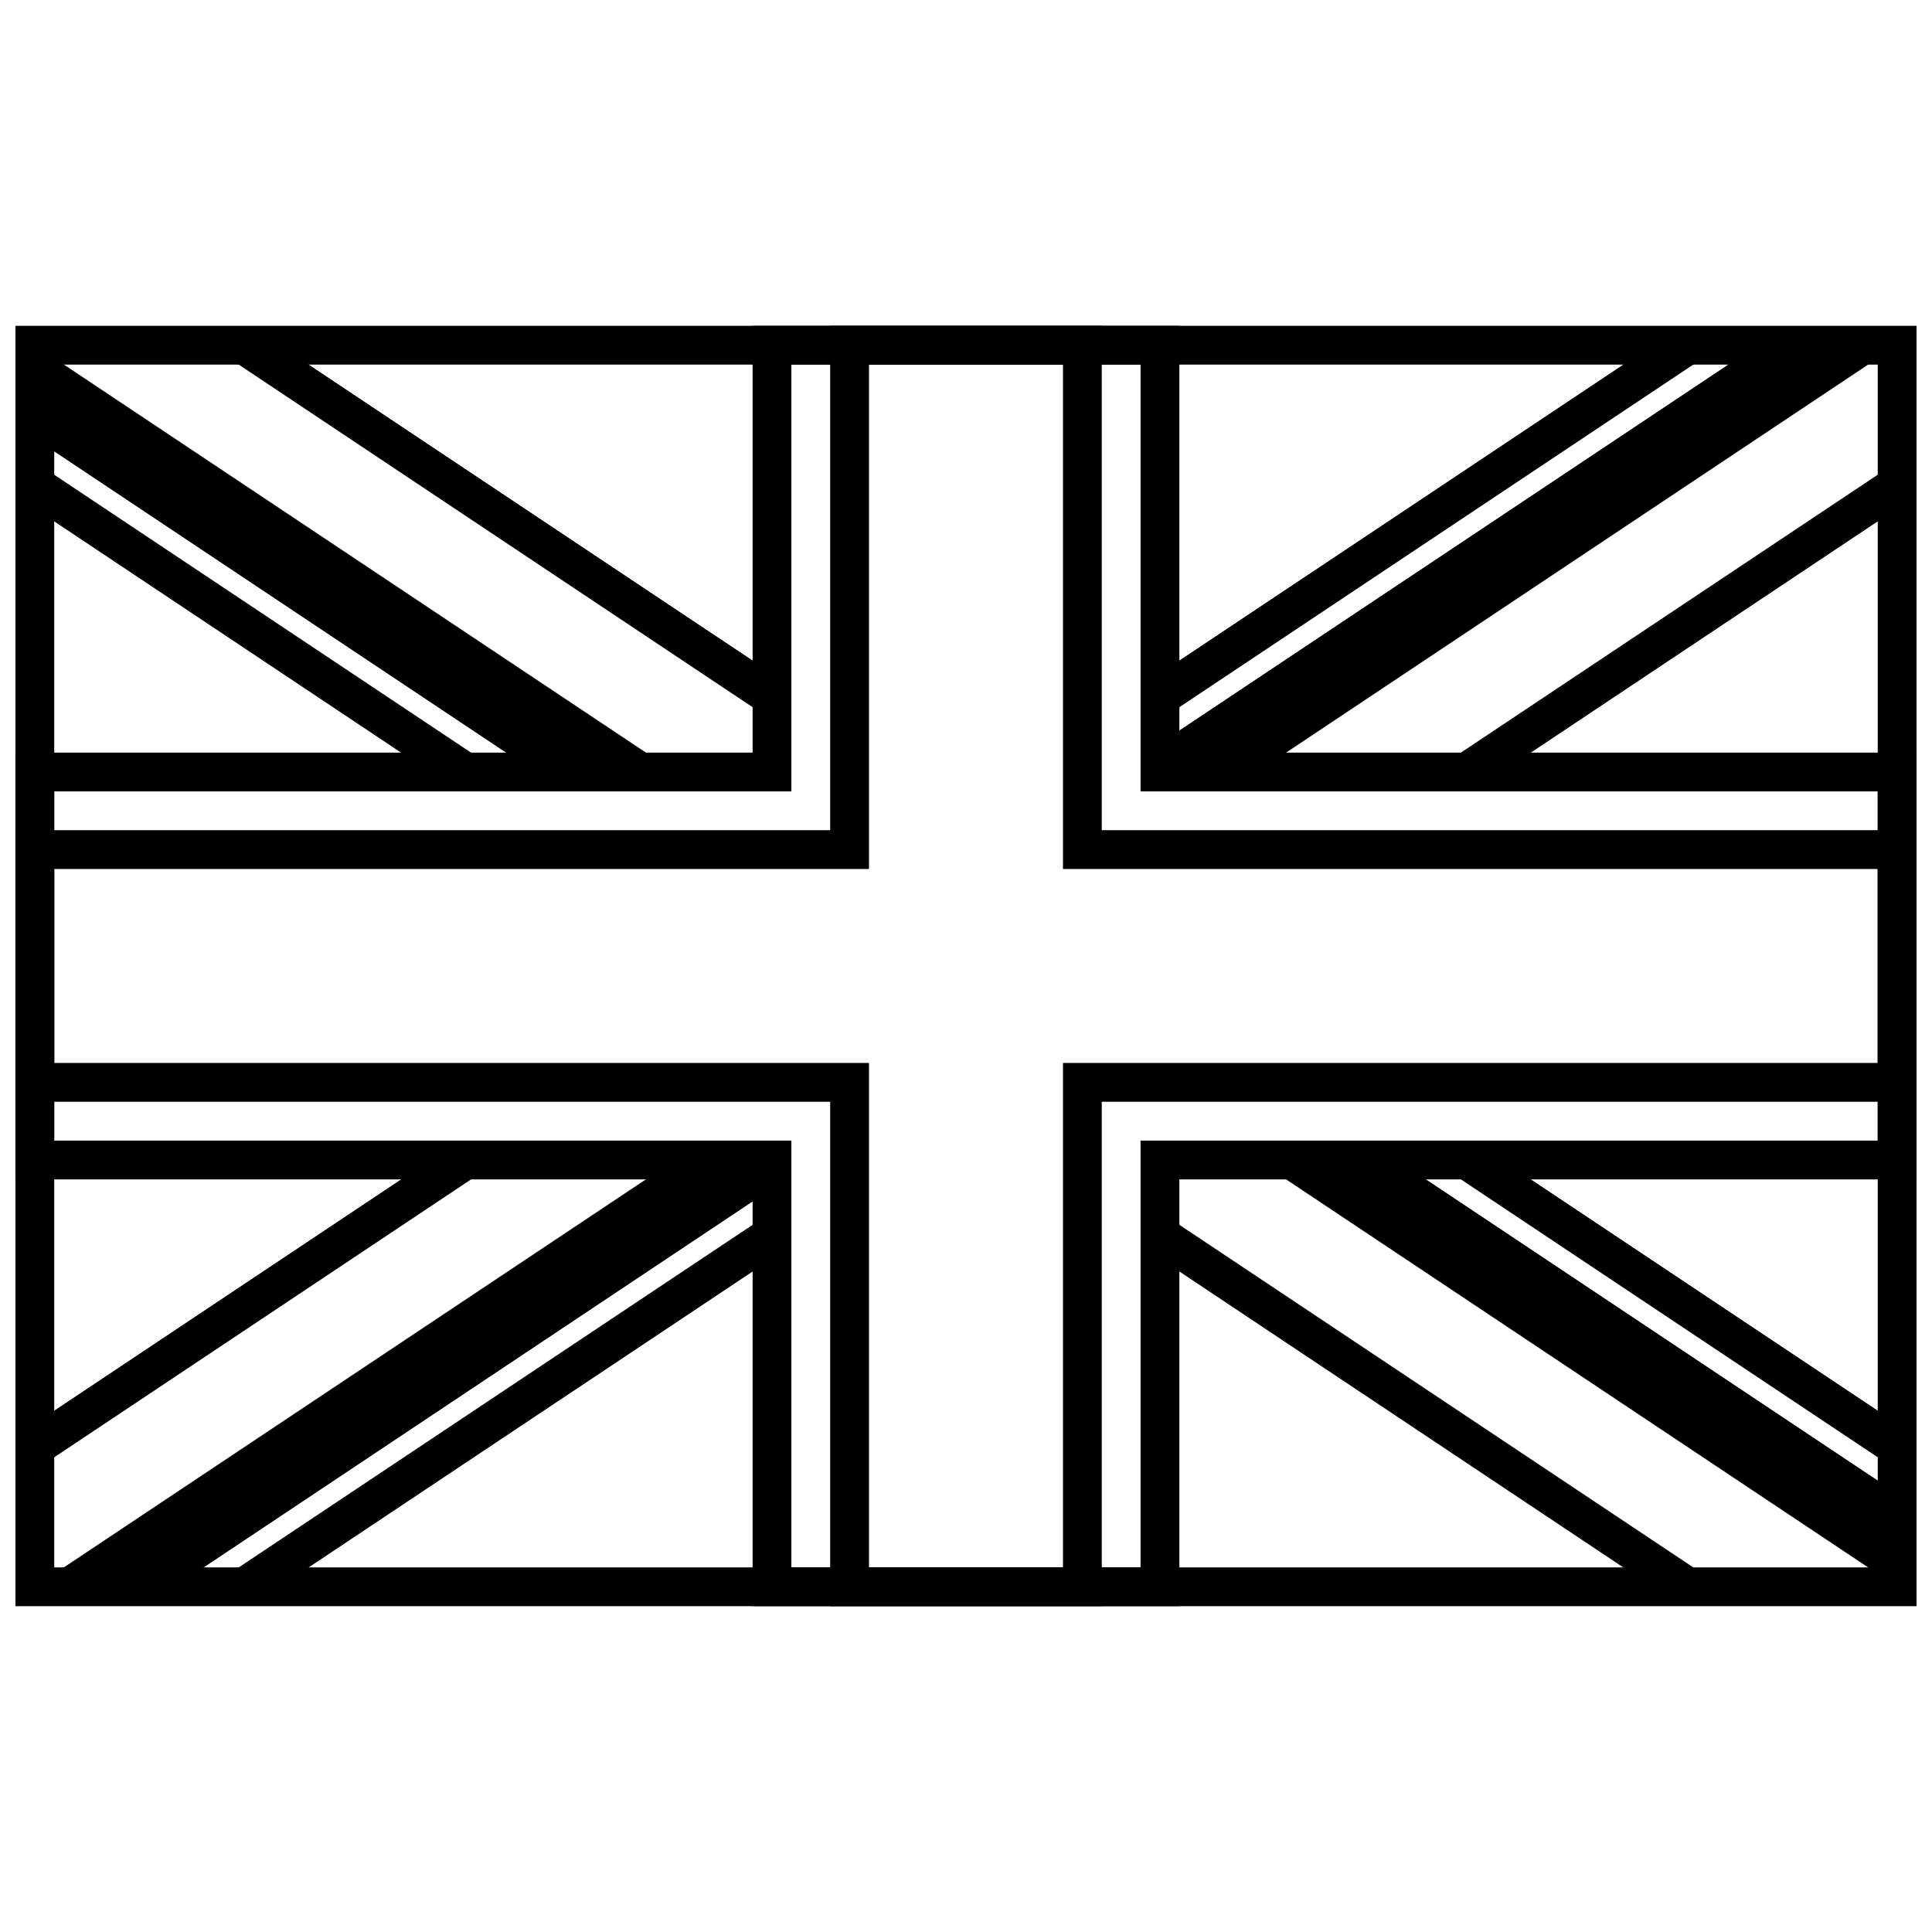 <?xml version="1.0" encoding="UTF-8"?>
<!-- Uploaded to: SVG Repo, www.svgrepo.com, Generator: SVG Repo Mixer Tools -->
<svg width="800px" height="800px" version="1.1" viewBox="144 144 512 512" xmlns="http://www.w3.org/2000/svg">
 <defs>
  <clipPath id="b">
   <path d="m148.09 230h503.81v340h-503.81z"/>
  </clipPath>
  <clipPath id="a">
   <path d="m148.09 230h503.81v340h-503.81z"/>
  </clipPath>
 </defs>
 <g clip-path="url(#b)">
  <path d="m148.09 230.35h503.81v339.3h-503.81zm10.281 10.281v318.74h483.25v-318.74z"/>
 </g>
 <path d="m454.26 332.93-5.703-8.555 139.75-93.164 5.703 8.555zm189.65-64.645 5.703 8.555-114.04 76.027-5.703-8.555zm-114.04 187.4 5.703-8.555 114.04 76.031-5.703 8.555zm64.141 104.55-5.703 8.555-139.75-93.164 5.703-8.555zm-248.27-93.164 5.703 8.555-139.75 93.164-5.703-8.555zm-189.65 64.648-5.703-8.555 114.04-76.031 5.703 8.555zm114.04-187.4-5.703 8.555-114.04-76.027 5.703-8.555zm-64.137-104.55 5.703-8.555 139.75 93.164-5.703 8.555z"/>
 <path d="m322.89 348.59h-37.074l-132.58-88.387v-24.715zm128.52-7.578 158.29-105.52h37.07l-169.65 113.1h-25.707zm25.707 110.39h37.07l132.58 88.387v24.715zm-154.23 0h25.703v7.578l-158.29 105.52h-37.07z"/>
 <g clip-path="url(#a)">
  <path d="m641.62 353.73h-195.36v-113.1h-92.535v113.1h-195.36v92.535h195.36v113.1h92.535v-113.1h195.36zm-185.07-10.281h195.36v113.1h-195.36v113.1h-113.1v-113.1h-195.36v-113.1h195.36v-113.1h113.1z"/>
  <path d="m641.62 374.29h-215.92v-133.66h-51.41v133.66h-215.92v51.41h215.92v133.66h51.41v-133.66h215.92zm-205.64-10.281h215.92v71.973h-215.92v133.66h-71.973v-133.66h-215.92v-71.973h215.92v-133.66h71.973z"/>
 </g>
</svg>